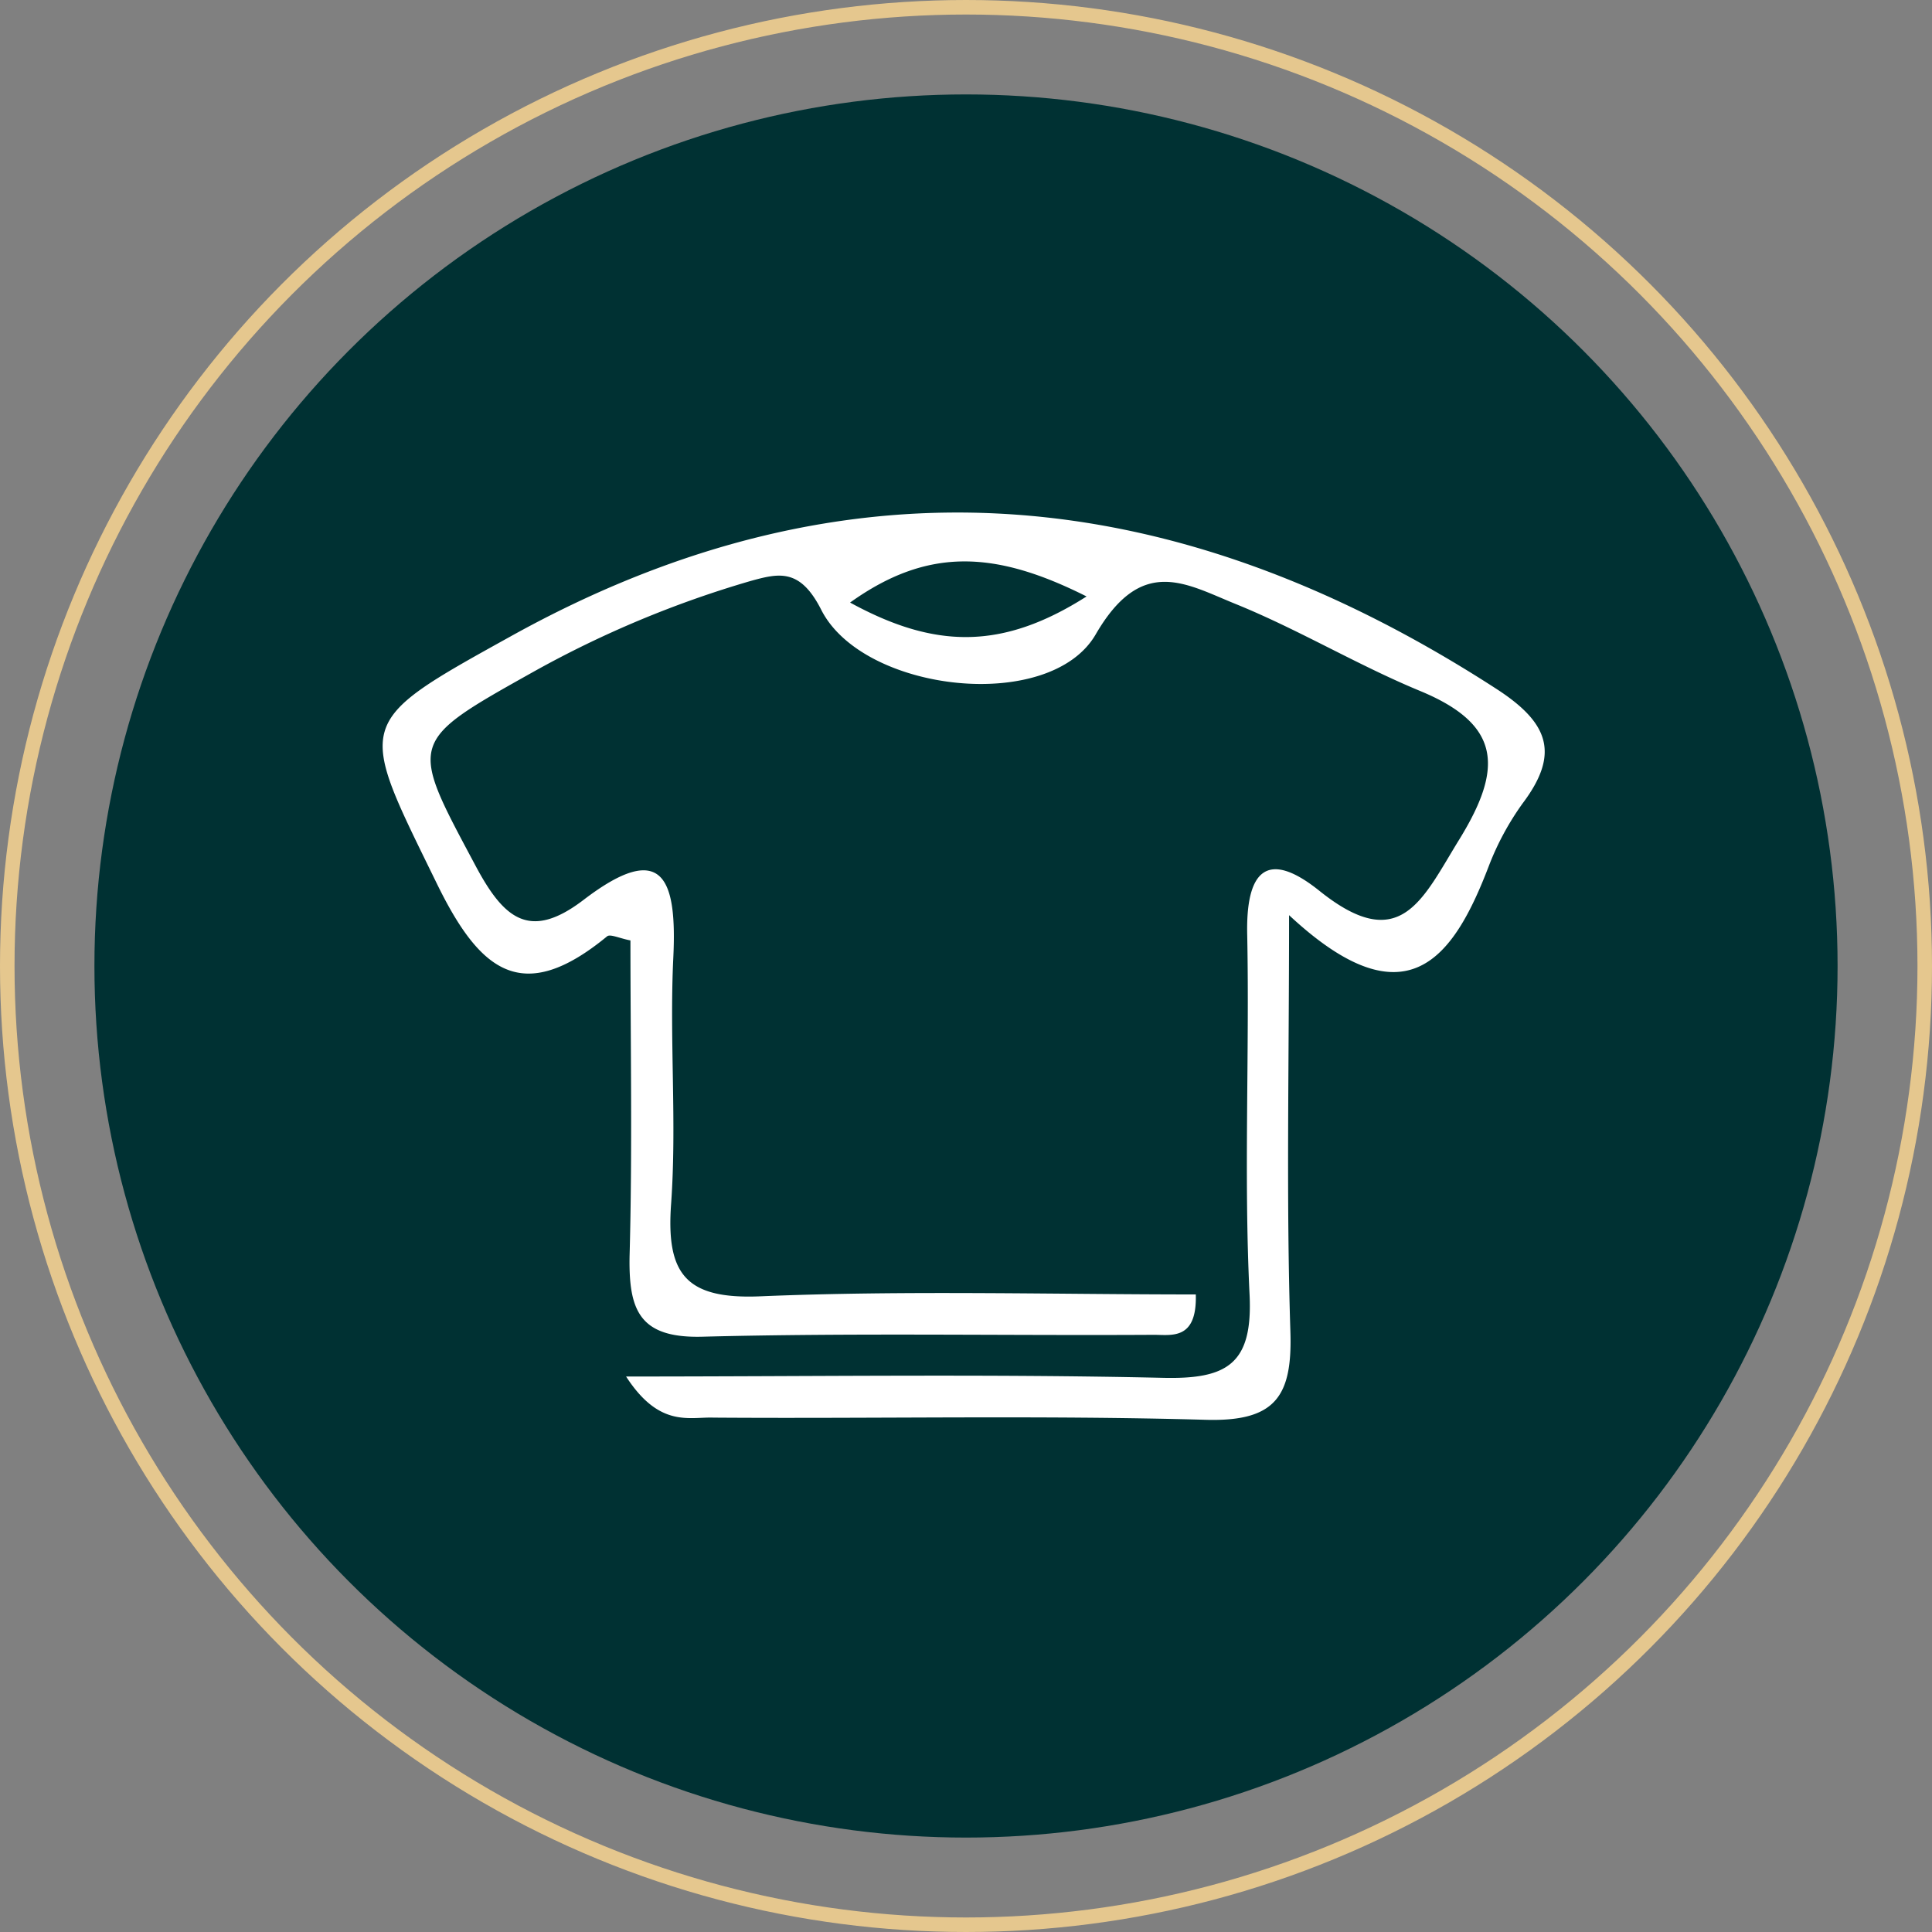 <svg xmlns="http://www.w3.org/2000/svg" viewBox="0 0 133 133"><rect x="0" y="0" width="133" height="133" fill="#808080" stroke="none"/><defs><style>.cls-1{fill:#003133;}.cls-2{fill:none;stroke:#e5c78e;}.cls-3{fill:#fff;}</style></defs><title>Layer 1 (4)</title><g id="Layer_2" data-name="Layer 2"><g id="Layer_1-2" data-name="Layer 1"><circle class="cls-1" cx="66.5" cy="66.5" r="60"></circle><circle class="cls-2" cx="66.5" cy="66.5" r="66"></circle><path class="cls-3" d="M43.1,94.76c13,0,25-.18,36.92.09,4.44.11,6.24-.92,6-5.75-.4-8.22,0-16.47-.16-24.7-.11-4.44,1.34-6,5-3.05,5.57,4.45,7.06.55,9.61-3.58,3-4.88,2.9-7.88-2.7-10.2-4.33-1.79-8.39-4.24-12.73-6-3.43-1.39-6.45-3.35-9.61,2.1s-16,4-18.89-1.68c-1.46-2.89-2.92-2.53-4.85-2a71.88,71.88,0,0,0-14.92,6.23c-8.77,4.91-8.62,4.78-4,13.44,1.94,3.62,3.72,5.1,7.4,2.29,5.52-4.22,6.44-1.39,6.18,4-.27,5.63.25,11.31-.15,16.92-.35,4.83,1,6.58,6.12,6.37,10-.42,20-.13,30-.13.09,3.2-1.71,2.77-2.93,2.78-10.35.06-20.7-.14-31.05.13-4.34.11-5.06-1.84-5-5.52.2-7.26.06-14.54.06-21.76-.77-.15-1.4-.46-1.61-.28-5.87,4.83-8.78,2.4-11.75-3.7-5.44-11.14-5.77-10.92,5.11-16.95,23.4-13,45.9-10.62,67.89,3.63,3.57,2.32,4.36,4.43,1.79,7.85a19.06,19.06,0,0,0-2.34,4.33C100.05,66,96.81,70.52,88.74,63c0,10.54-.2,19.6.09,28.63.15,4.48-1,6.25-5.84,6.11-11.28-.32-22.58-.07-33.87-.15C47.44,97.53,45.4,98.31,43.1,94.76Zm31.7-53.7c-6.25-3.14-10.9-3.43-16.28.42C64.37,44.68,69,44.75,74.8,41.06Z"></path></g></g></svg>